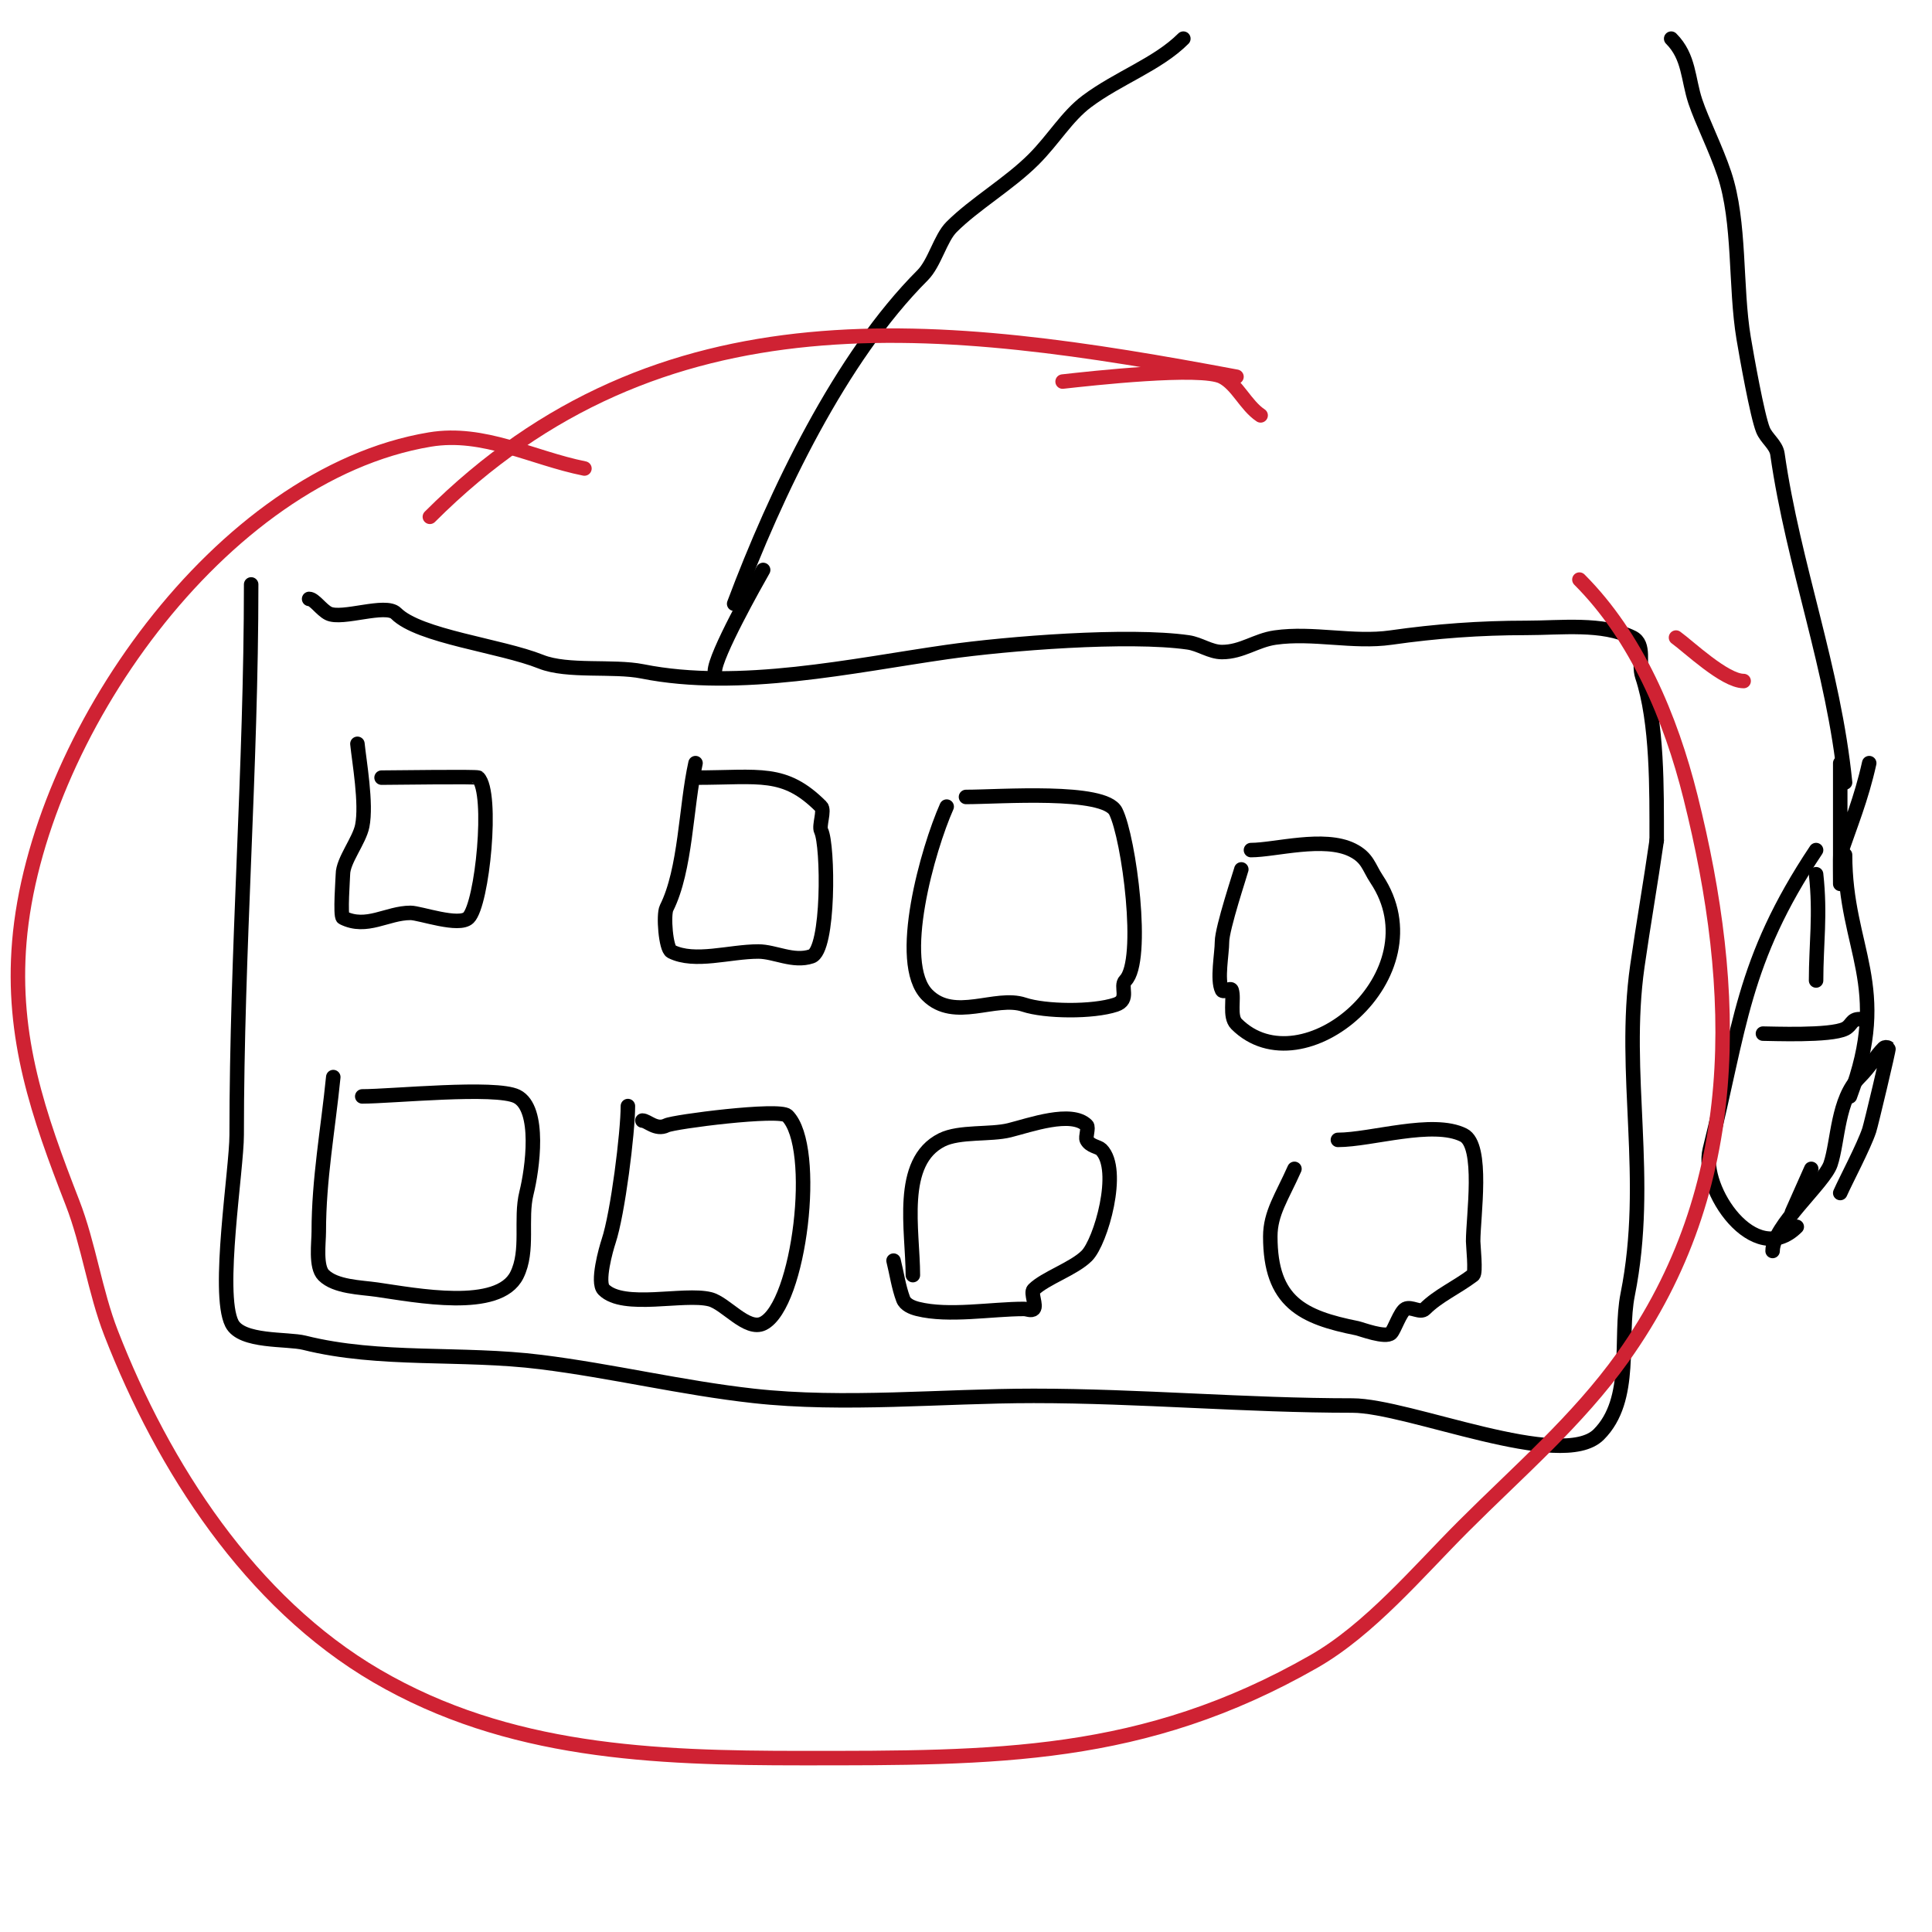 <svg viewBox='0 0 400 400' version='1.1' xmlns='http://www.w3.org/2000/svg' xmlns:xlink='http://www.w3.org/1999/xlink'><g fill='none' stroke='#000000' stroke-width='3' stroke-linecap='round' stroke-linejoin='round'><path d='M52,121c0,38.115 -3,75.806 -3,114c0,7.079 -4.16,32.68 -1,39c1.986,3.972 11.483,3.121 15,4c15.681,3.92 32.525,1.941 49,4c14.8,1.85 29.209,5.357 44,7c18.793,2.088 39.057,0 58,0c21.956,0 43.872,2 66,2c11.65,0 43.363,13.637 51,6c7.276,-7.276 4.184,-19.919 6,-29c4.804,-24.021 -1.204,-45.572 2,-68c1.214,-8.499 2.752,-17.266 4,-26'/><path d='M343,174c0,-10.416 0.185,-24.444 -3,-34c-0.855,-2.565 0.74,-6.63 -2,-8c-6.215,-3.107 -14.766,-2 -22,-2c-9.567,0 -18.618,0.66 -28,2c-7.84,1.12 -16.16,-1.12 -24,0c-3.972,0.567 -6.867,3 -11,3c-2.427,0 -4.598,-1.657 -7,-2c-12.372,-1.767 -37.396,0.199 -50,2c-19.375,2.768 -42.933,8.013 -63,4c-6.01,-1.202 -15.51,0.196 -21,-2c-8.394,-3.358 -25.187,-5.187 -30,-10c-2.158,-2.158 -11.188,1.406 -14,0c-1.485,-0.742 -2.933,-3 -4,-3'/><path d='M74,154c0.362,3.621 1.928,12.359 1,17c-0.613,3.065 -4,7.185 -4,10c0,0.561 -0.604,8.698 0,9c4.912,2.456 9.142,-1 14,-1c1.948,0 10.057,2.943 12,1c2.868,-2.868 5.158,-25.842 2,-29c-0.26,-0.26 -17.389,0 -20,0'/><path d='M144,158c-2.029,9.13 -1.997,21.995 -6,30c-0.699,1.397 -0.157,8.421 1,9c4.843,2.422 12.013,0 18,0c3.432,0 7.215,2.262 11,1c3.701,-1.234 3.483,-23.034 2,-26c-0.509,-1.017 0.793,-4.207 0,-5c-7.641,-7.641 -12.664,-6 -26,-6'/><path d='M196,167c-3.83,8.617 -10.671,32.329 -4,39c5.61,5.61 14.077,0.026 20,2c4.375,1.458 14.252,1.583 19,0c3.011,-1.004 0.794,-3.794 2,-5c4.107,-4.107 0.747,-29.506 -2,-35c-2.34,-4.68 -24.009,-3 -31,-3'/><path d='M257,180c-0.105,0.523 -4,12.186 -4,15c0,2.439 -1.067,7.867 0,10c0.298,0.596 1.789,-0.632 2,0c0.587,1.761 -0.541,5.459 1,7c13.67,13.67 42.152,-10.273 29,-30c-1.627,-2.441 -1.808,-4.404 -5,-6c-5.874,-2.937 -16.007,0 -21,0'/><path d='M69,223c-1.087,10.873 -3,21.12 -3,32c0,2.289 -0.708,7.292 1,9c2.465,2.465 7.645,2.521 11,3c8.096,1.157 25.219,4.562 29,-3c2.542,-5.085 0.651,-11.605 2,-17c1.216,-4.863 3.002,-17.499 -2,-20c-4.365,-2.183 -25.918,0 -32,0'/><path d='M130,229c0,5.438 -2.072,22.216 -4,28c-0.515,1.545 -2.494,8.506 -1,10c4.105,4.105 16.543,0.636 22,2c3.248,0.812 7.658,6.671 11,5c7.52,-3.76 11.501,-36.499 5,-43c-1.577,-1.577 -23.477,1.239 -25,2c-2.166,1.083 -3.954,-1 -5,-1'/><path d='M185,261c0.667,2.667 1.035,5.426 2,8c0.422,1.125 1.834,1.709 3,2c6.436,1.609 15.307,0 22,0c0.667,0 1.529,0.471 2,0c0.667,-0.667 -0.667,-3.333 0,-4c2.366,-2.366 8.317,-4.317 11,-7c2.912,-2.912 7.189,-17.811 3,-22c-0.614,-0.614 -2.33,-0.661 -3,-2c-0.302,-0.604 0.462,-2.538 0,-3c-3.163,-3.163 -11.764,-0.059 -16,1c-3.947,0.987 -10.355,0.178 -14,2c-9.105,4.552 -6,18.795 -6,28'/><path d='M152,125c8.584,-22.892 22.037,-51.037 39,-68c2.517,-2.517 3.676,-7.676 6,-10c4.778,-4.778 11.929,-8.929 17,-14c4.139,-4.139 6.867,-8.901 11,-12c6.54,-4.905 14.674,-7.674 20,-13'/><path d='M158,118c-1.407,2.462 -10,17.703 -10,21'/><path d='M376,176c-15.431,23.147 -15.717,36.869 -22,62c-2.044,8.177 9.315,24.685 18,16'/><path d='M383,227c8.606,-22.95 -1,-30.429 -1,-50'/><path d='M365,214c1.697,0 13.951,0.525 17,-1c1.427,-0.714 1.212,-2 3,-2'/><path d='M376,181c0.93,8.366 0,14.474 0,22'/><path d='M371,251l4,-9'/><path d='M384,228'/><path d='M381,247c1.213,-2.73 4.868,-9.604 6,-13c0.367,-1.101 4.13,-16.87 4,-17c-0.236,-0.236 -0.764,-0.236 -1,0c-1.666,1.666 -2.778,3.778 -5,6c-4.613,4.613 -4.412,13.235 -6,18c-1.293,3.879 -12,12.864 -12,18'/><path d='M268,242c-2.596,5.842 -5,9.162 -5,14c0,13.603 6.693,16.739 18,19c0.748,0.15 5.886,2.114 7,1c0.691,-0.691 1.927,-4.464 3,-5c1.193,-0.596 3.057,0.943 4,0c2.758,-2.758 6.457,-4.343 10,-7c0.611,-0.459 0,-6.076 0,-7c0,-5.132 2.233,-19.884 -2,-22c-6.347,-3.174 -19.087,1 -26,1'/><path d='M382,162c-2.355,-23.553 -10.703,-44.92 -14,-68c-0.275,-1.924 -2.278,-3.195 -3,-5c-1.183,-2.957 -3.36,-15.157 -4,-19c-1.786,-10.715 -0.65,-23.951 -4,-34c-1.749,-5.246 -4.636,-10.909 -6,-15c-1.548,-4.643 -1.246,-9.246 -5,-13'/><path d='M387,158c-1.663,7.482 -3.927,12.78 -6,19c-0.046,0.138 0,6 0,6c0,0 0,-5.847 0,-6c0,-6.333 0,-12.667 0,-19'/></g>
<g fill='none' stroke='#cf2233' stroke-width='3' stroke-linecap='round' stroke-linejoin='round'><path d='M121,97c-10.763,-2.153 -20.839,-7.86 -32,-6c-43.485,7.247 -81.481,61.769 -85,104c-1.659,19.913 3.972,35.928 11,54c3.381,8.693 4.634,18.344 8,27c10.806,27.786 28.815,55.725 55,71c27.217,15.877 57.292,17 88,17c40.147,0 70.627,0.213 106,-20c11.553,-6.602 21.563,-18.563 31,-28c11.378,-11.378 23.635,-21.889 33,-35c25.153,-35.214 24.05,-75.8 14,-116c-4.101,-16.404 -11.164,-33.164 -23,-45'/><path d='M256,78c-60.977,-11.433 -119.153,-18.847 -167,29'/><path d='M220,79c5.87,-0.652 28.607,-3.196 33,-1c3.172,1.586 4.846,5.897 8,8'/><path d='M347,132c2.564,1.831 10.069,9 14,9'/></g>
</svg>